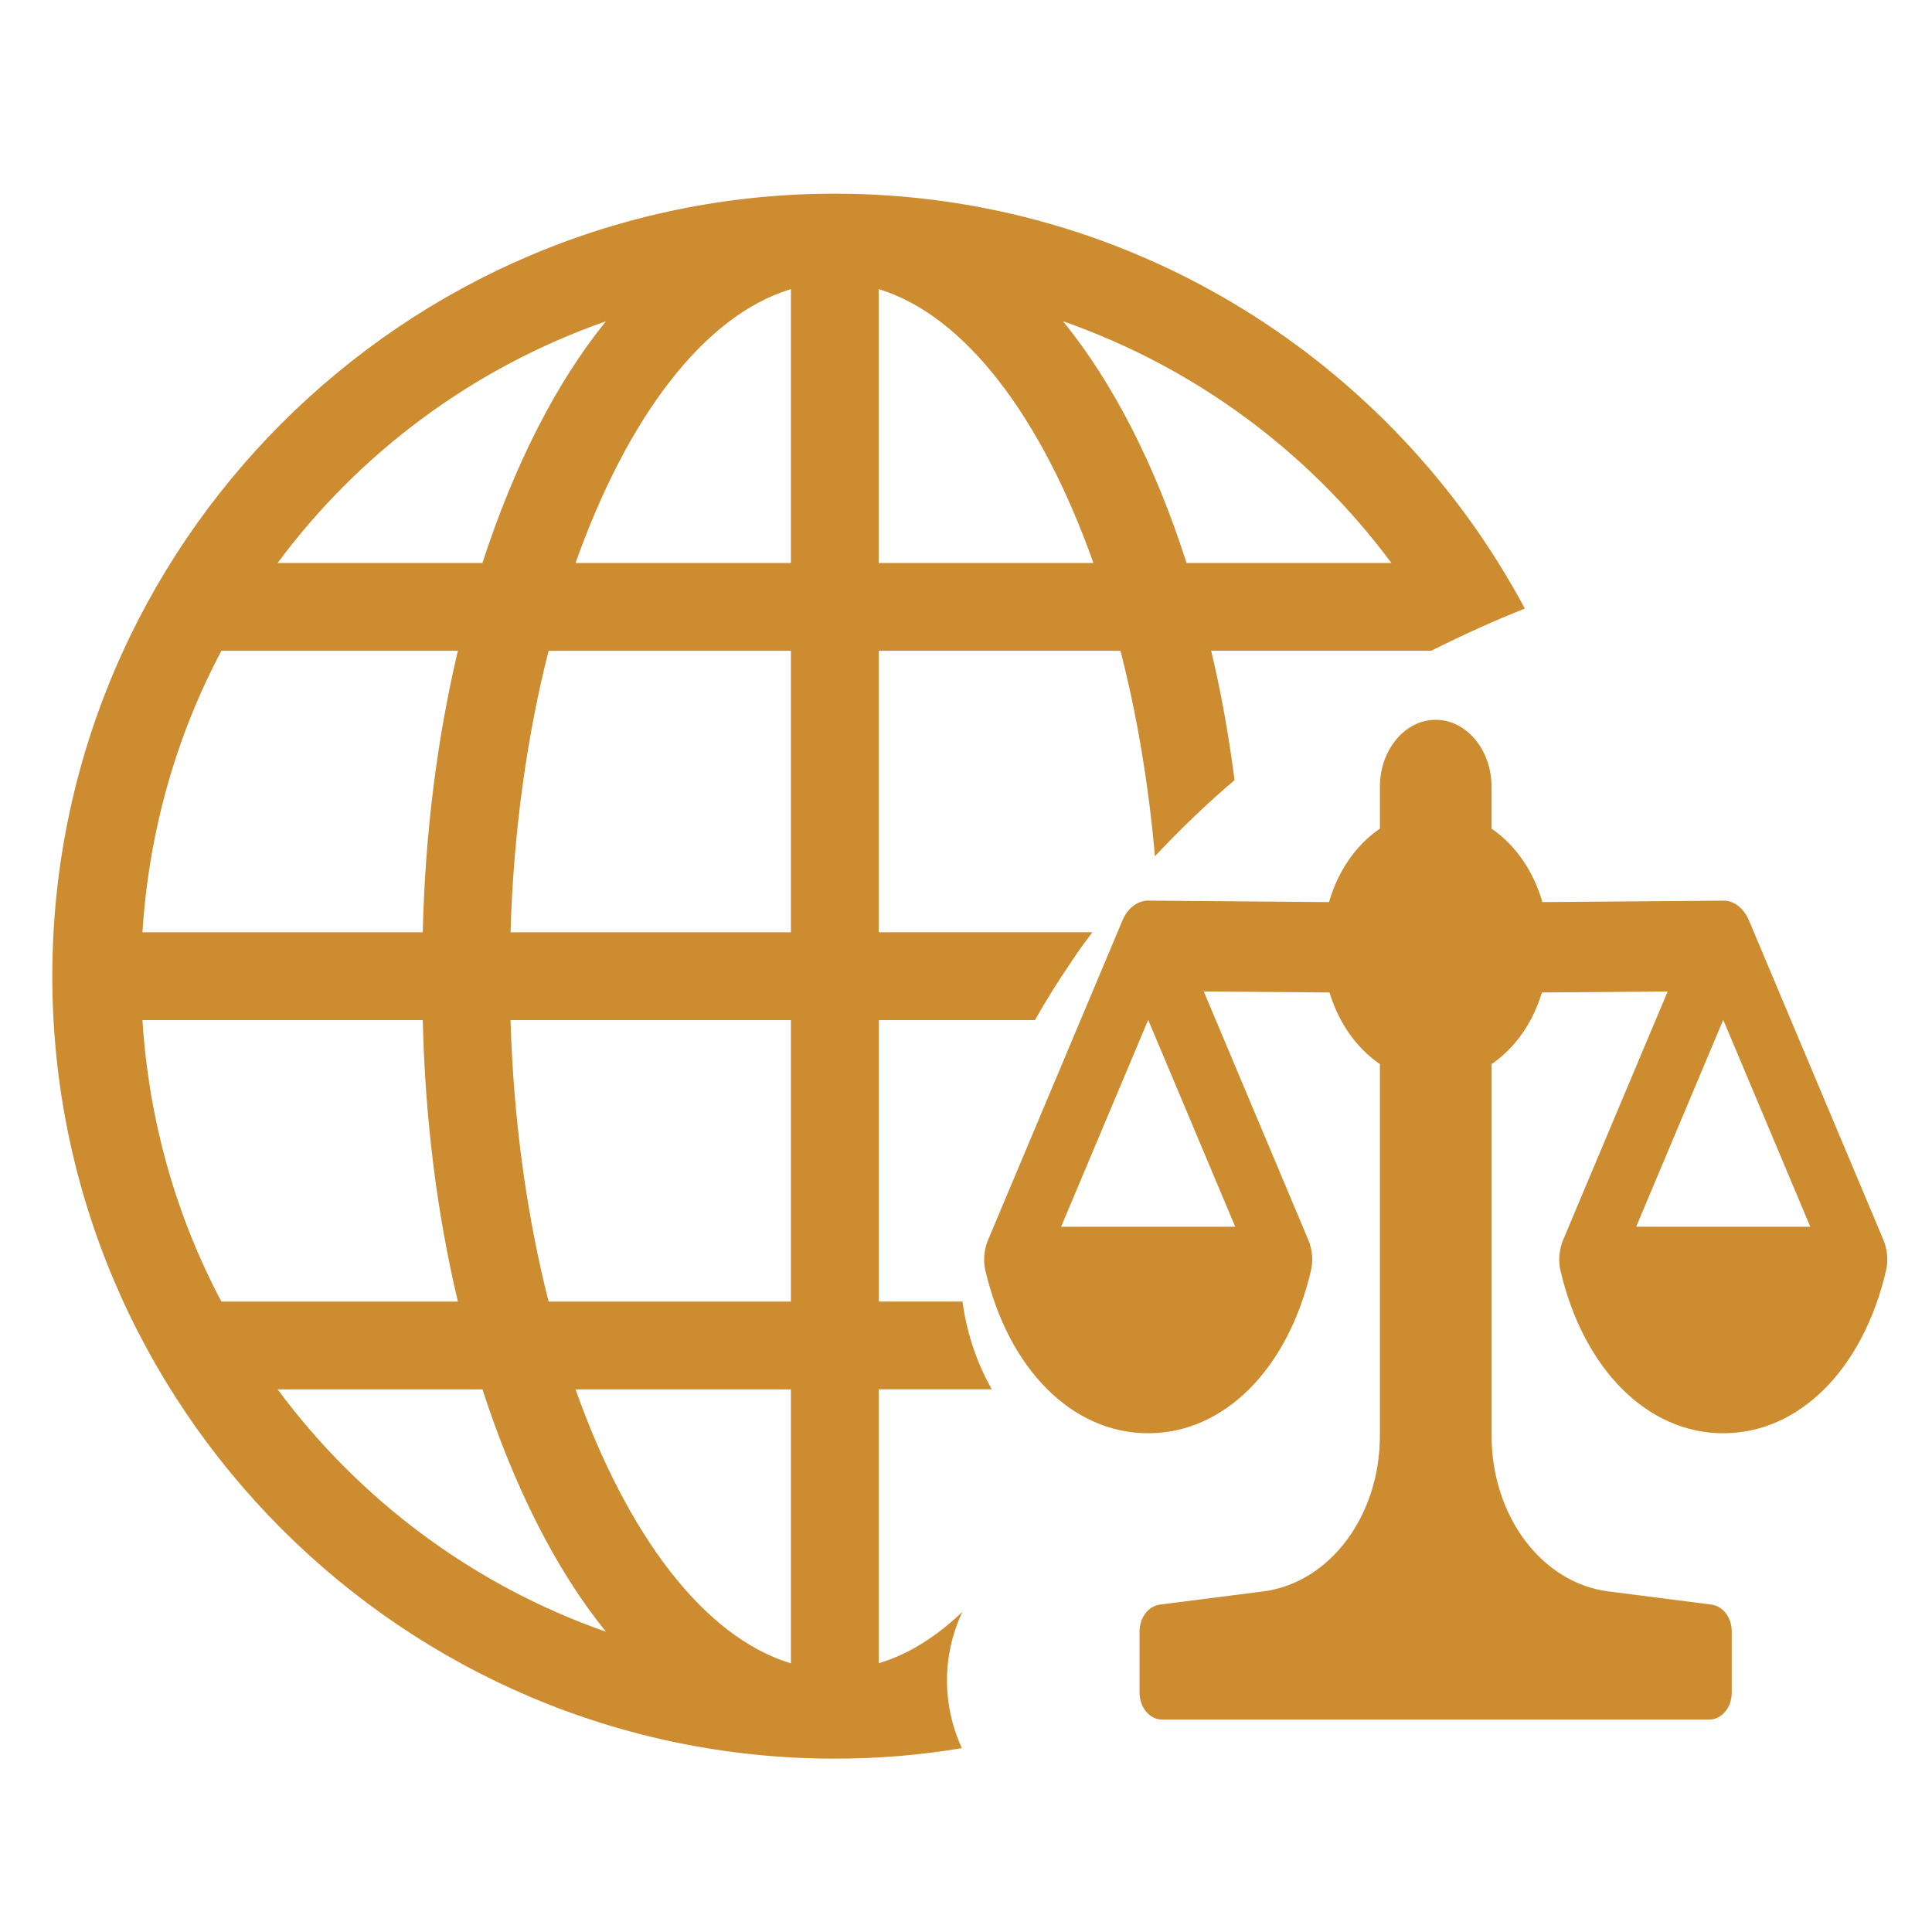 <?xml version="1.0" encoding="utf-8"?>
<!-- Generator: Adobe Illustrator 16.0.0, SVG Export Plug-In . SVG Version: 6.00 Build 0)  -->
<!DOCTYPE svg PUBLIC "-//W3C//DTD SVG 1.1//EN" "http://www.w3.org/Graphics/SVG/1.1/DTD/svg11.dtd">
<svg version="1.1" xmlns="http://www.w3.org/2000/svg" xmlns:xlink="http://www.w3.org/1999/xlink" x="0px" y="0px" width="40px"
	 height="40px" viewBox="0 0 40 40" enable-background="new 0 0 40 40" xml:space="preserve">
<g id="Calque_1" display="none">
	<g display="inline">
		<g>
			<path fill="#CD8C2F" d="M15.579,20.761H6.698c-0.245,0-0.443,0.198-0.443,0.442v2.248c0,0.244,0.198,0.442,0.443,0.442h8.881
				c0.245,0,0.444-0.198,0.444-0.442v-2.248C16.023,20.958,15.824,20.761,15.579,20.761z"/>
			<path fill="#CD8C2F" d="M32.59,20.761h-8.882c-0.244,0-0.442,0.198-0.442,0.442v2.248c0,0.244,0.198,0.442,0.442,0.442h8.882
				c0.245,0,0.443-0.198,0.443-0.442v-2.248C33.033,20.958,32.835,20.761,32.59,20.761z"/>
		</g>
		<path fill="#CD8C2F" d="M33.669,4.845V2.903c0-0.562-0.458-1.019-1.019-1.019c-0.563,0-1.019,0.458-1.019,1.019v1.95l1.611-0.034
			C33.464,4.82,33.669,4.845,33.669,4.845z"/>
		<path fill="#CD8C2F" d="M35.577,10.475l-0.391-2.992c-0.126-0.948-0.951-1.657-1.921-1.65l-3.595,0.074
			c-0.541,0.012-0.979,0.461-0.979,1.002c0,0.275,0.108,0.532,0.31,0.723c0.183,0.177,0.44,0.275,0.724,0.277l2.478-0.104
			c0.251-0.013,0.484,0.18,0.521,0.429l0.237,1.569c0.045,0.27-0.147,0.536-0.424,0.577c-0.276,0.039-0.536-0.152-0.577-0.426
			l-0.157-1.037l-0.229,0.105c-2.595,1.207-2.379,3.74-2.371,3.846c0.027,0.275-0.175,0.527-0.453,0.559l-0.054-0.001
			c-0.258,0-0.474-0.196-0.502-0.457c-0.103-0.972,0.196-2.528,1.369-3.746l0.269-0.278l-0.385-0.042
			c-0.429-0.048-0.827-0.236-1.147-0.542c-0.131-0.125-0.243-0.276-0.354-0.472l-0.1-0.176l-0.17,0.111
			c-0.343,0.225-0.731,0.344-1.126,0.344c-0.625,0-1.208-0.29-1.595-0.793l-0.114-0.147l-0.15,0.111
			c-0.353,0.262-0.763,0.398-1.191,0.398c-0.292,0-0.583-0.068-0.862-0.2l-0.228-0.108l-0.042,0.246
			c-0.313,1.833-0.387,3.733-0.387,5.118c0,0.14,0.001,0.275,0.002,0.404c0.015,1.354,0.711,2.592,1.863,3.314l0.646,0.403
			c0.148,0.092,0.238,0.253,0.238,0.43v2.288h6.835v-2.158c0-0.123,0.046-0.243,0.127-0.335l2.824-3.198
			C35.354,12.992,35.741,11.729,35.577,10.475z"/>
		<path fill="#CD8C2F" d="M26.55,7.156c0.572,0,1.018-0.448,1.018-1.019V2.903c0-0.562-0.455-1.019-1.018-1.019
			c-0.562,0-1.019,0.458-1.019,1.019v3.233C25.531,6.698,25.988,7.156,26.55,7.156z"/>
		<path fill="#CD8C2F" d="M29.65,4.894l0.969-0.02V2.397c0-0.562-0.457-1.019-1.02-1.019c-0.562,0-1.019,0.457-1.019,1.019v2.812
			l0.27-0.125C29.11,4.963,29.38,4.899,29.65,4.894z"/>
		<path fill="#CD8C2F" d="M23.499,6.725c0.563,0,1.02-0.457,1.02-1.018V3.34c0-0.572-0.448-1.02-1.02-1.02
			c-0.562,0-1.018,0.458-1.018,1.02v2.367C22.481,6.269,22.938,6.725,23.499,6.725z"/>
		<path fill="#CD8C2F" d="M7.656,4.854v-1.95c0-0.562-0.457-1.019-1.018-1.019c-0.563,0-1.019,0.458-1.019,1.019v1.942
			c0,0,0.204-0.025,0.426-0.025L7.656,4.854z"/>
		<path fill="#CD8C2F" d="M7.722,17.475v2.158h6.836v-2.288c0-0.177,0.089-0.337,0.237-0.43l0.645-0.403
			c1.154-0.722,1.851-1.96,1.865-3.314c0.002-0.129,0.003-0.265,0.003-0.404c0-1.385-0.075-3.285-0.387-5.118l-0.043-0.246
			l-0.227,0.108c-0.281,0.132-0.572,0.2-0.863,0.2c-0.427,0-0.839-0.137-1.191-0.398l-0.149-0.111l-0.114,0.147
			c-0.389,0.503-0.972,0.793-1.597,0.793c-0.395,0-0.782-0.119-1.125-0.344l-0.17-0.111L11.342,7.89
			c-0.11,0.196-0.222,0.347-0.352,0.472c-0.322,0.307-0.718,0.495-1.149,0.542L9.457,8.946l0.269,0.278
			c1.172,1.217,1.47,2.773,1.369,3.746c-0.028,0.26-0.244,0.457-0.501,0.457l-0.055,0.001c-0.277-0.032-0.48-0.283-0.453-0.559
			c0.007-0.106,0.224-2.639-2.371-3.846l-0.23-0.105L7.328,9.954c-0.041,0.273-0.301,0.464-0.577,0.426
			c-0.275-0.042-0.469-0.307-0.424-0.577l0.238-1.569c0.037-0.25,0.271-0.442,0.522-0.429l2.475,0.104
			c0.285-0.002,0.542-0.1,0.726-0.277c0.2-0.191,0.309-0.448,0.309-0.723c0-0.541-0.439-0.99-0.98-1.002L6.022,5.833
			c-0.969-0.007-1.794,0.702-1.919,1.65L3.71,10.475c-0.164,1.254,0.223,2.517,1.061,3.466l2.824,3.198
			C7.677,17.232,7.722,17.352,7.722,17.475z"/>
		<path fill="#CD8C2F" d="M12.737,7.156c0.562,0,1.019-0.458,1.019-1.019V2.903c0-0.562-0.457-1.019-1.019-1.019
			c-0.561,0-1.018,0.458-1.018,1.019v3.233C11.72,6.708,12.167,7.156,12.737,7.156z"/>
		<path fill="#CD8C2F" d="M10.438,5.084l0.27,0.125V2.397c0-0.562-0.458-1.019-1.019-1.019c-0.562,0-1.02,0.457-1.02,1.019v2.477
			l0.968,0.02C9.908,4.899,10.177,4.963,10.438,5.084z"/>
		<path fill="#CD8C2F" d="M15.789,6.725c0.562,0,1.018-0.457,1.018-1.018V3.34c0-0.563-0.456-1.02-1.018-1.02
			c-0.572,0-1.019,0.448-1.019,1.02v2.367C14.77,6.269,15.227,6.725,15.789,6.725z"/>
		<path fill="#CD8C2F" d="M29.716,27.015v-1.993H28.33v1.993c-0.892,0.241-1.541,1.046-1.541,2.008v0.835
			c0,0.678,0.325,1.272,0.82,1.653l-0.905,1.824c-0.904-0.185-1.852,0.24-2.289,1.103l-0.368,0.748
			c-0.198,0.367-0.27,0.792-0.213,1.188l-1.796,0.34c-0.267-0.849-1.045-1.456-1.979-1.456h-0.832c-0.935,0-1.727,0.607-1.994,1.456
			l-1.781-0.34c0.056-0.396-0.014-0.82-0.198-1.188l-0.381-0.748c-0.424-0.862-1.386-1.287-2.276-1.103l-0.918-1.824
			c0.494-0.381,0.818-0.976,0.818-1.653v-0.835c0-0.962-0.649-1.767-1.54-2.008v-1.993H9.571v1.993
			c-0.891,0.241-1.555,1.046-1.555,2.008v0.835c0,1.158,0.947,2.104,2.106,2.104h0.226l0.99,1.994
			c-0.255,0.24-0.467,0.537-0.58,0.891c-0.184,0.538-0.141,1.104,0.113,1.599l0.368,0.748c0.368,0.734,1.116,1.159,1.879,1.159
			c0.326,0,0.636-0.07,0.948-0.227l0.24-0.127c0.184-0.085,0.34-0.197,0.481-0.324l2.389,0.437c0.227,0.934,1.045,1.626,2.051,1.626
			h0.832c0.991,0,1.811-0.692,2.036-1.611l2.403-0.451c0.142,0.127,0.297,0.239,0.481,0.324l0.254,0.127
			c0.297,0.156,0.622,0.227,0.933,0.227c0.765,0,1.513-0.425,1.881-1.159l0.367-0.748c0.255-0.495,0.297-1.061,0.112-1.599
			c-0.112-0.354-0.31-0.65-0.578-0.891l0.989-1.994h0.226c1.159,0,2.106-0.946,2.106-2.104v-0.835
			C31.271,28.061,30.605,27.256,29.716,27.015z M11.113,29.857c0,0.395-0.313,0.706-0.709,0.706h-0.282
			c-0.396,0-0.707-0.312-0.707-0.706v-0.835c0-0.382,0.311-0.706,0.707-0.706h0.282c0.396,0,0.709,0.324,0.709,0.706V29.857z
			 M14.038,36.345c-0.056,0.184-0.183,0.325-0.353,0.41l-0.254,0.127c-0.34,0.185-0.765,0.043-0.947-0.31l-0.368-0.75
			c-0.083-0.169-0.099-0.354-0.042-0.537c0.057-0.185,0.184-0.325,0.353-0.411l0.255-0.127c0.099-0.057,0.211-0.069,0.31-0.069
			c0.27,0,0.509,0.141,0.636,0.381l0.381,0.749C14.095,35.978,14.095,36.161,14.038,36.345z M20.767,37.632
			c0,0.396-0.325,0.721-0.707,0.721h-0.832c-0.398,0-0.722-0.325-0.722-0.721v-0.283c0-0.382,0.324-0.707,0.722-0.707h0.832
			c0.382,0,0.707,0.325,0.707,0.707V37.632z M27.171,35.822l-0.367,0.75c-0.169,0.353-0.607,0.494-0.947,0.31l-0.255-0.127
			c-0.169-0.085-0.297-0.227-0.354-0.41c-0.056-0.184-0.04-0.367,0.044-0.537l0.367-0.749c0.127-0.24,0.367-0.381,0.636-0.381
			c0.1,0,0.213,0.013,0.312,0.069l0.255,0.127c0.17,0.086,0.297,0.227,0.353,0.411C27.27,35.469,27.256,35.653,27.171,35.822z
			 M29.87,29.857c0,0.395-0.311,0.706-0.706,0.706h-0.283c-0.381,0-0.706-0.312-0.706-0.706v-0.835c0-0.382,0.325-0.706,0.706-0.706
			h0.283c0.396,0,0.706,0.324,0.706,0.706V29.857z"/>
	</g>
</g>
<g id="Calque_2" display="none">
	<g display="inline">
		<path fill="#CD8C2F" d="M5.059,28.041c-0.581,0-1.051-0.471-1.051-1.051c0-0.582,0.47-1.052,1.051-1.052h8.35
			c0.04-0.21,0.119-0.421,0.22-0.62l3.424-6.788c0.43-0.861,1.291-1.432,2.242-1.512h0.17l3.094,0.02V5.236
			c0-0.631-0.511-1.151-1.142-1.151H2.866c-0.632,0-1.151,0.521-1.151,1.151V26.99c0,1.842,1.502,3.344,3.344,3.344h9.961
			c-0.581-0.631-1.063-1.412-1.392-2.293H5.059z M6.34,8.73c0-0.321,0.261-0.57,0.57-0.57h10.452c0.32,0,0.57,0.25,0.57,0.57v3.564
			c0,0.32-0.25,0.57-0.57,0.57H6.91c-0.31,0-0.57-0.25-0.57-0.57V8.73z"/>
		<path fill="#CD8C2F" d="M38.187,26.214l-3.423-6.783c-0.12-0.237-0.35-0.396-0.6-0.412l-4.649,0.031
			c-0.229-0.662-0.685-1.211-1.294-1.559v-0.887c0-0.783-0.636-1.42-1.419-1.42s-1.42,0.638-1.42,1.42v0.887
			c-0.609,0.348-1.064,0.896-1.294,1.559l-4.641-0.032c-0.261,0.02-0.489,0.178-0.607,0.413l-3.422,6.783
			c-0.102,0.202-0.127,0.436-0.07,0.644c0.586,2.1,2.212,3.457,4.143,3.457c1.93,0,3.556-1.357,4.142-3.457
			c0.057-0.207,0.032-0.441-0.069-0.644l-2.658-5.268l3.195,0.021c0.234,0.644,0.685,1.177,1.282,1.519v7.883
			c0,1.699-1.274,3.117-2.964,3.298l-2.635,0.282c-0.292,0.033-0.512,0.278-0.512,0.57v1.296c0,0.314,0.258,0.571,0.572,0.571H33.76
			c0.314,0,0.57-0.257,0.57-0.571V34.52c0-0.292-0.22-0.537-0.509-0.57l-2.636-0.282c-1.689-0.181-2.965-1.599-2.965-3.298v-7.883
			c0.599-0.342,1.049-0.875,1.282-1.519l3.195-0.021l-2.657,5.268c-0.102,0.202-0.126,0.436-0.069,0.644
			c0.586,2.1,2.211,3.457,4.142,3.457s3.556-1.357,4.142-3.457C38.312,26.65,38.287,26.416,38.187,26.214z M21.704,25.934h-4.428
			l2.214-4.385L21.704,25.934z M31.899,25.934l2.214-4.387l2.214,4.387H31.899z"/>
	</g>
</g>
<g id="Calque_3" display="none">
	<g display="inline">
		<defs>
			<rect id="SVGID_1_" x="2.146" y="1.333" width="36.784" height="36.786"/>
		</defs>
		<clipPath id="SVGID_2_">
			<use xlink:href="#SVGID_1_"  overflow="visible"/>
		</clipPath>
		<path clip-path="url(#SVGID_2_)" fill="#CD8C2F" d="M35.967,12.69L24.111,1.809c-0.389-0.311-0.855-0.475-1.344-0.475
			c-0.491,0-0.955,0.165-1.346,0.475L9.57,12.657c-0.929,0.742-1.085,2.097-0.336,3.028c0.737,0.926,2.095,1.083,3.026,0.337
			l10.508-9.699l10.509,9.73c0.866,0.7,2.322,0.548,3.026-0.337C37.047,14.788,36.896,13.432,35.967,12.69"/>
		<path clip-path="url(#SVGID_2_)" fill="#CD8C2F" d="M33.544,1.337h-4.312c-0.596,0-1.077,0.482-1.077,1.077v0.17l6.467,5.963
			V2.414C34.622,1.819,34.14,1.337,33.544,1.337"/>
		<path clip-path="url(#SVGID_2_)" fill="#CD8C2F" d="M5.523,18.649H3.226c-0.594,0-1.076,0.482-1.076,1.078V37.04
			c0,0.596,0.482,1.079,1.076,1.079h2.298c1.786,0,3.235-1.451,3.235-3.234V21.882C8.759,20.101,7.309,18.649,5.523,18.649"/>
		<path clip-path="url(#SVGID_2_)" fill="#CD8C2F" d="M38.048,21.214c-0.886-0.646-2.113-0.518-2.846,0.281l-5.819,7.242
			c-0.408,0.43-1.183,0.689-1.594,0.689h-9.332c-0.604,0-1.078-0.477-1.078-1.079c0-0.604,0.473-1.078,1.078-1.078h8.62
			c1.187,0,2.155-0.971,2.155-2.153c0-1.186-0.969-2.156-2.155-2.156H21.43c-0.536,0-0.803-0.341-1.227-0.711
			c-0.646-0.582-1.379-1.013-2.134-1.314c-2.335-0.955-5.034-0.665-7.156,0.81v14.219h16.165c2.027,0,3.968-0.968,5.173-2.587
			l6.251-9.122C39.212,23.305,39.018,21.926,38.048,21.214"/>
		<path clip-path="url(#SVGID_2_)" fill="#CD8C2F" d="M22.766,9.259l-9.696,8.95v0.292c0.712-0.163,1.437-0.274,2.178-0.274
			c1.256,0,2.479,0.239,3.635,0.712c0.229,0.091,0.436,0.219,0.652,0.328v-1.695c0-0.594,0.482-1.078,1.078-1.078h4.312
			c0.595,0,1.077,0.483,1.077,1.078v3.234h1.076c1.729,0,3.223,1.021,3.909,2.494l1.479-1.839v-3.226L22.766,9.259z"/>
		<polygon clip-path="url(#SVGID_2_)" fill="#CD8C2F" points="21.688,18.649 21.688,20.688 21.819,20.806 23.847,20.806 
			23.847,18.649 		"/>
	</g>
</g>
<g id="Calque_4">
	<g>
		<g>
			<path fill="#CD8C2F" d="M21.428,21.12c0.218-0.388,0.472-0.8,0.764-1.224c0.133-0.206,0.278-0.4,0.424-0.595h-4.423v-5.828h5.005
				c0.34,1.321,0.581,2.751,0.714,4.254c0.534-0.57,1.079-1.091,1.648-1.576c-0.121-0.933-0.278-1.817-0.484-2.678h4.556
				c0.679-0.339,1.32-0.629,1.938-0.873c-2.726-5.101-8.105-8.59-14.285-8.59c-8.931,0-16.202,7.27-16.202,16.2
				c0,8.931,7.271,16.201,16.202,16.201c0.896,0,1.768-0.072,2.629-0.218c-0.412-0.897-0.412-1.927,0.012-2.823
				c-0.544,0.521-1.126,0.885-1.732,1.066v-5.672h2.339c-0.279-0.497-0.51-1.103-0.606-1.817h-1.732V21.12H21.428z M28.807,11.656
				h-4.241c-0.642-2.011-1.514-3.72-2.556-5.004C24.747,7.609,27.11,9.366,28.807,11.656z M18.192,5.986
				c1.793,0.544,3.381,2.665,4.446,5.67h-4.446V5.986z M12.545,6.652c-1.042,1.285-1.902,2.993-2.557,5.004H5.748
				C7.444,9.366,9.807,7.609,12.545,6.652z M4.584,13.474H9.48c-0.424,1.793-0.679,3.757-0.727,5.828H2.949
				C3.082,17.206,3.651,15.23,4.584,13.474z M2.949,21.12h5.804c0.048,2.084,0.303,4.047,0.727,5.828H4.584
				C3.651,25.191,3.082,23.216,2.949,21.12z M5.748,28.766h4.241c0.654,2.012,1.515,3.732,2.557,5.018
				C9.807,32.825,7.444,31.057,5.748,28.766z M16.375,34.438c-1.806-0.546-3.393-2.666-4.459-5.672h4.459V34.438z M16.375,26.948
				h-5.017c-0.449-1.77-0.727-3.744-0.788-5.828h5.805V26.948z M16.375,19.302H10.57c0.061-2.083,0.339-4.059,0.788-5.828h5.017
				V19.302z M16.375,11.656h-4.459c1.066-3.005,2.654-5.126,4.459-5.67V11.656z"/>
		</g>
		<path fill="#CD8C2F" d="M38.994,25.671l-2.787-6.622c-0.099-0.231-0.285-0.386-0.487-0.402l-3.787,0.03
			c-0.186-0.646-0.558-1.182-1.052-1.521V16.29c0-0.764-0.519-1.387-1.157-1.387c-0.637,0-1.155,0.623-1.155,1.387v0.866
			c-0.496,0.339-0.867,0.875-1.053,1.521l-3.778-0.031c-0.212,0.02-0.399,0.174-0.495,0.403l-2.786,6.622
			c-0.083,0.196-0.104,0.426-0.057,0.628c0.477,2.05,1.8,3.375,3.372,3.375c1.571,0,2.895-1.325,3.372-3.376
			c0.046-0.201,0.026-0.43-0.057-0.627l-2.164-5.143l2.603,0.02c0.19,0.628,0.557,1.151,1.043,1.483v7.696
			c0,1.658-1.038,3.043-2.412,3.221l-2.146,0.274c-0.238,0.033-0.418,0.271-0.418,0.556v1.266c0,0.308,0.21,0.558,0.467,0.558
			h11.329c0.258,0,0.465-0.25,0.465-0.558v-1.266c0-0.284-0.178-0.522-0.414-0.556l-2.146-0.274
			c-1.375-0.178-2.412-1.563-2.412-3.221v-7.696c0.485-0.332,0.853-0.854,1.042-1.483l2.603-0.02l-2.164,5.143
			c-0.082,0.196-0.102,0.426-0.057,0.627c0.478,2.051,1.801,3.376,3.373,3.376c1.571,0,2.895-1.325,3.371-3.375
			C39.097,26.098,39.075,25.868,38.994,25.671z M25.574,25.398h-3.605l1.803-4.282L25.574,25.398z M33.875,25.398l1.803-4.283
			l1.802,4.283H33.875z"/>
	</g>
</g>
</svg>
